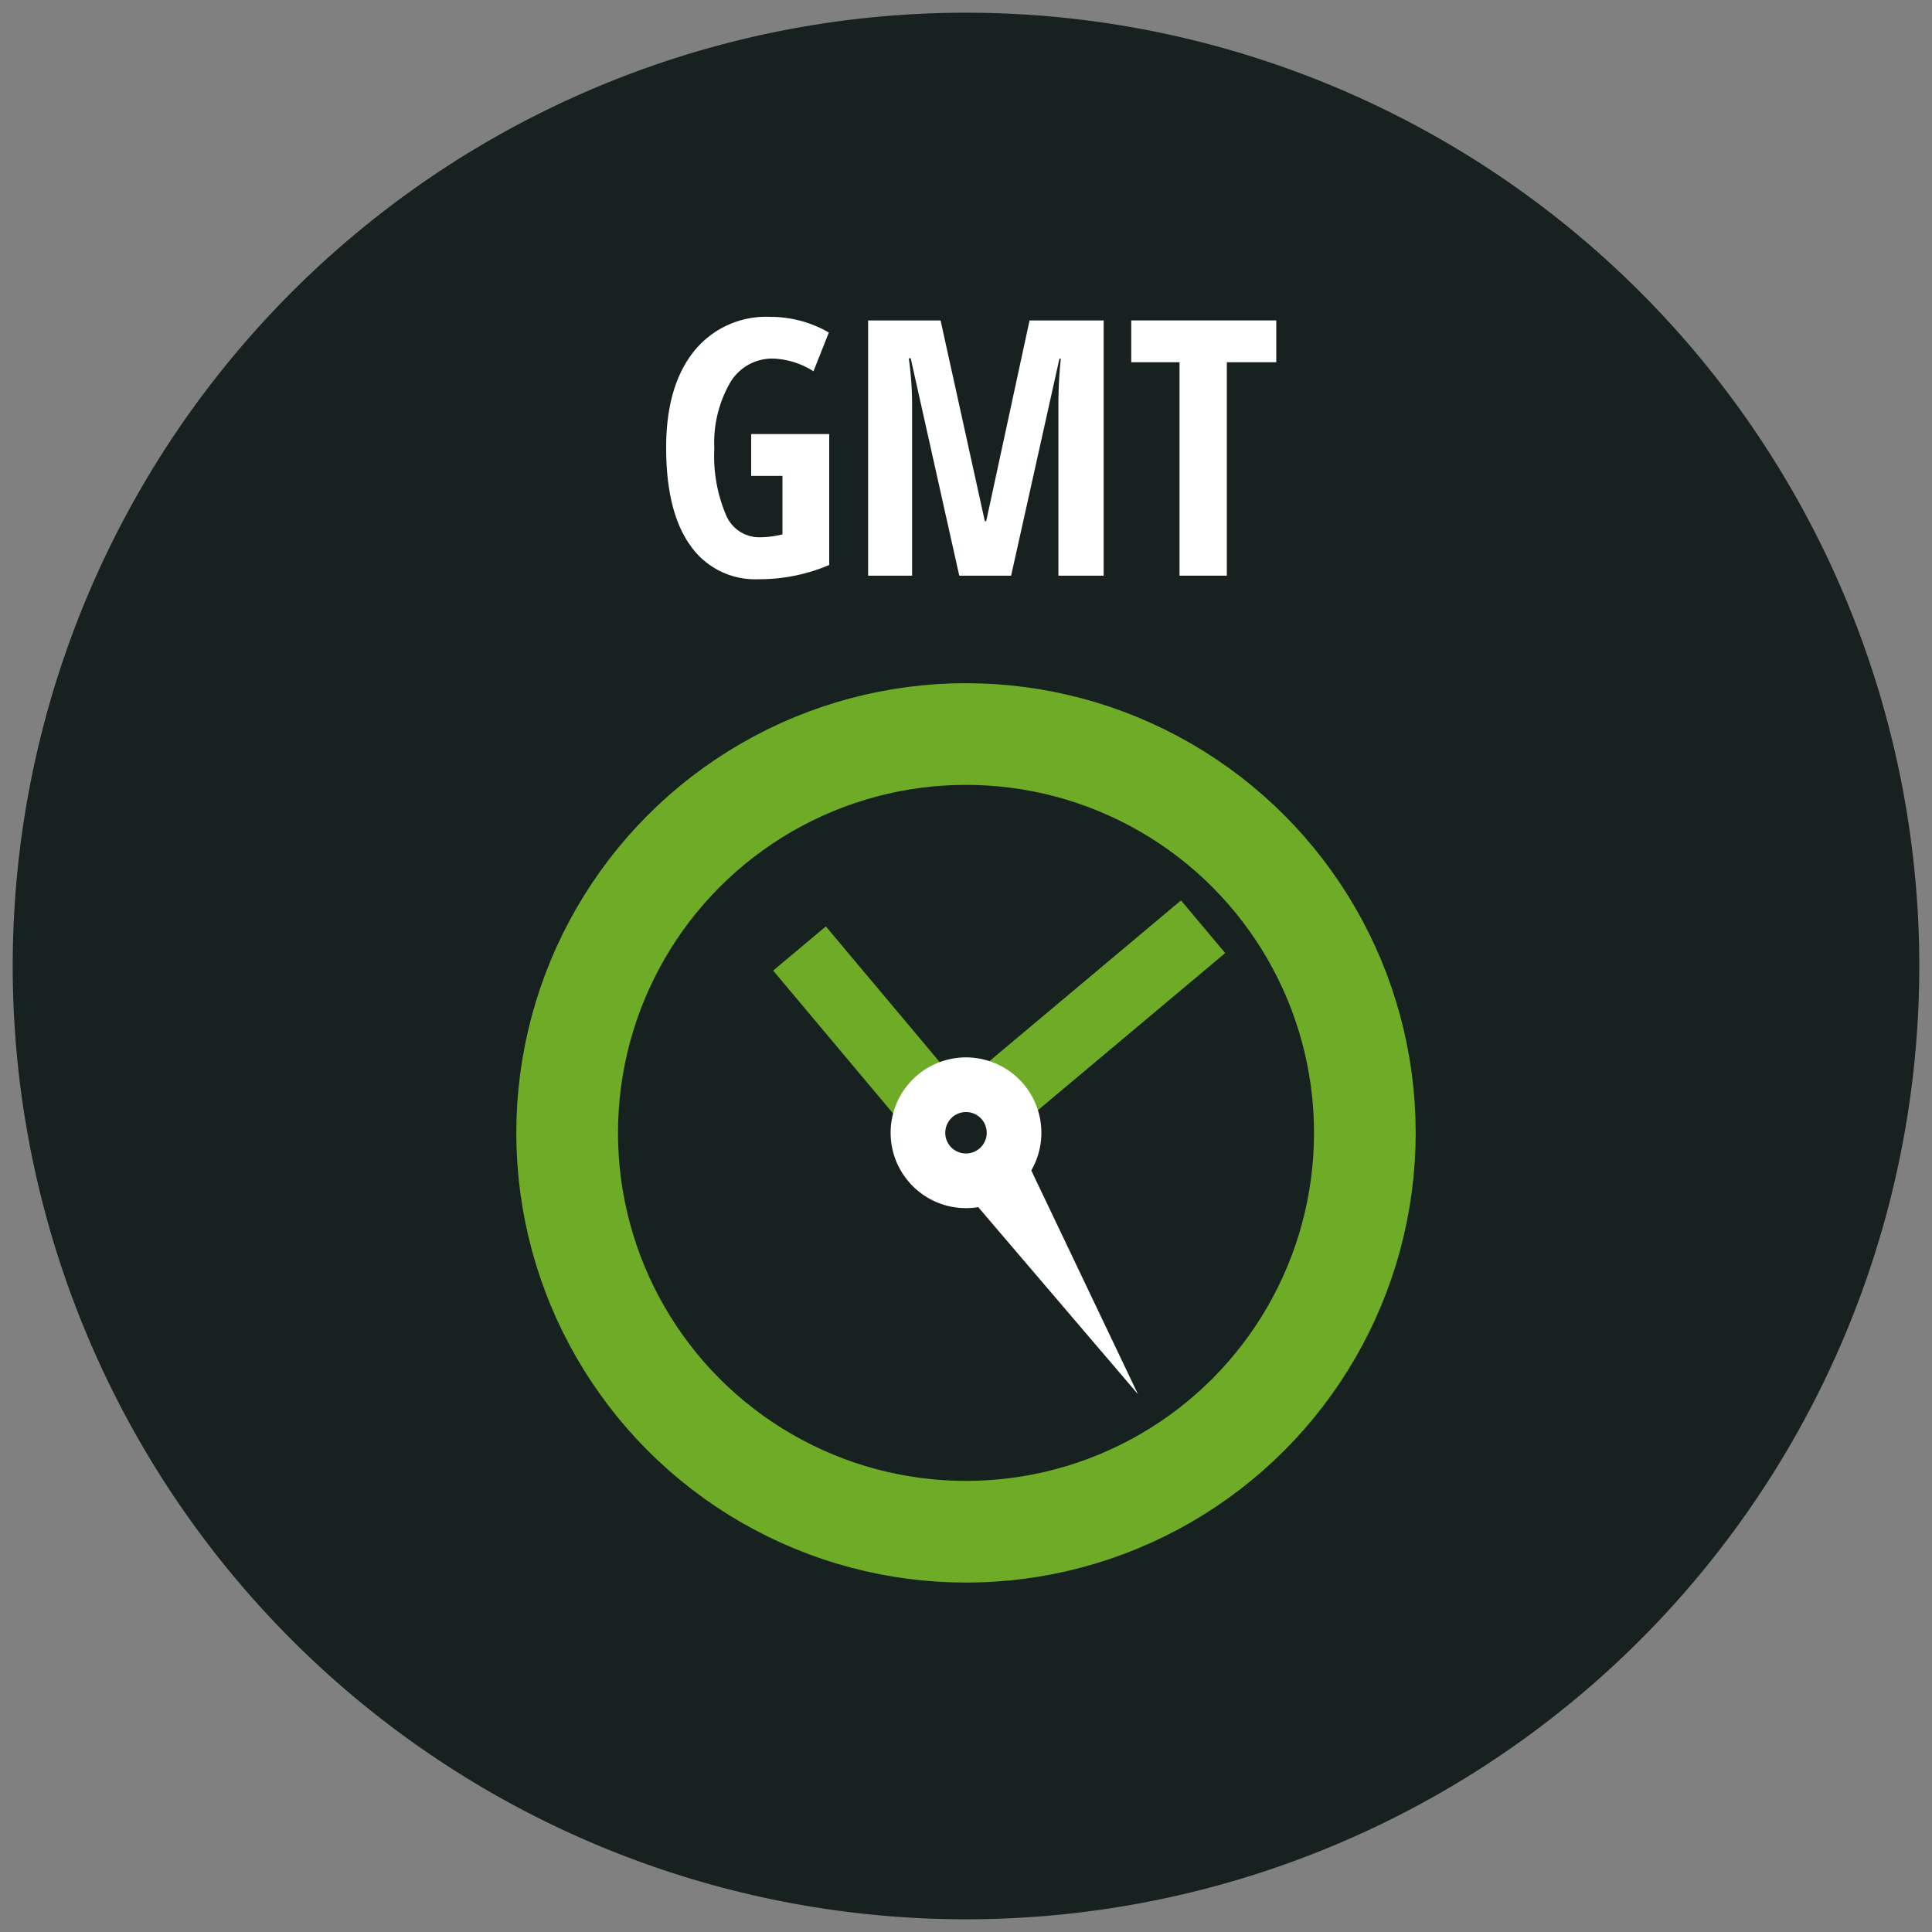 <svg id="Layer_1" data-name="Layer 1" xmlns="http://www.w3.org/2000/svg" xmlns:xlink="http://www.w3.org/1999/xlink" viewBox="0 0 152 152"><rect x="0" y="0" width="152" height="152" fill="#808080" stroke="none"/><defs><style>.cls-1,.cls-5{fill:none;}.cls-2{clip-path:url(#clip-path);}.cls-3{fill:#172120;}.cls-4{fill:#fff;}.cls-5{stroke:#6eab27;stroke-width:8px;}.cls-6{fill:#6eab27;}</style><clipPath id="clip-path"><rect class="cls-1" x="1" y="1" width="150" height="150"/></clipPath></defs><g class="cls-2"><path class="cls-3" d="M76,151A75,75,0,1,0,1,76a75,75,0,0,0,75,75"/></g><path class="cls-4" d="M59.1,34.15h6.14v10.3a14,14,0,0,1-5.55,1.12A6.21,6.21,0,0,1,54.3,42.9q-1.89-2.65-1.89-7.68,0-4.83,2.17-7.56a7.28,7.28,0,0,1,6.05-2.73,9.18,9.18,0,0,1,4.58,1.23L64,29.21a6.39,6.39,0,0,0-3.18-1,3.85,3.85,0,0,0-3.38,1.9,9.49,9.49,0,0,0-1.24,5.19,11.81,11.81,0,0,0,.9,5.17,2.83,2.83,0,0,0,2.62,1.8,7.42,7.42,0,0,0,1.84-.23v-4.6H59.1Z"/><path class="cls-4" d="M75.47,45.29l-3.82-17.1H71.5a26.92,26.92,0,0,1,.26,3.63V45.29H68.3V25.21H74L77.48,41h.11L81,25.21h5.83V45.29H83.27V31.68a34.36,34.36,0,0,1,.19-3.46h-.11l-3.8,17.07Z"/><path class="cls-4" d="M96.52,45.29H92.8V28.5H89V25.21h11.41V28.5H96.52Z"/><g class="cls-2"><circle class="cls-5" cx="76" cy="89.13" r="31.38"/></g><rect class="cls-6" x="67.15" y="72.09" width="5.41" height="21.64" transform="translate(-36.95 64.3) rotate(-40)"/><rect class="cls-6" x="69.82" y="79.25" width="28.13" height="5.41" transform="translate(-33.06 73.09) rotate(-40)"/><polygon class="cls-4" points="89.53 109.69 77.41 84.27 71.24 88.27 89.53 109.69"/><g class="cls-2"><path class="cls-4" d="M76,95.05a5.93,5.93,0,1,0-5.93-5.92A5.93,5.93,0,0,0,76,95.05"/><path class="cls-3" d="M76,90.75a1.63,1.63,0,1,0-1.63-1.62A1.62,1.62,0,0,0,76,90.75"/></g></svg>
